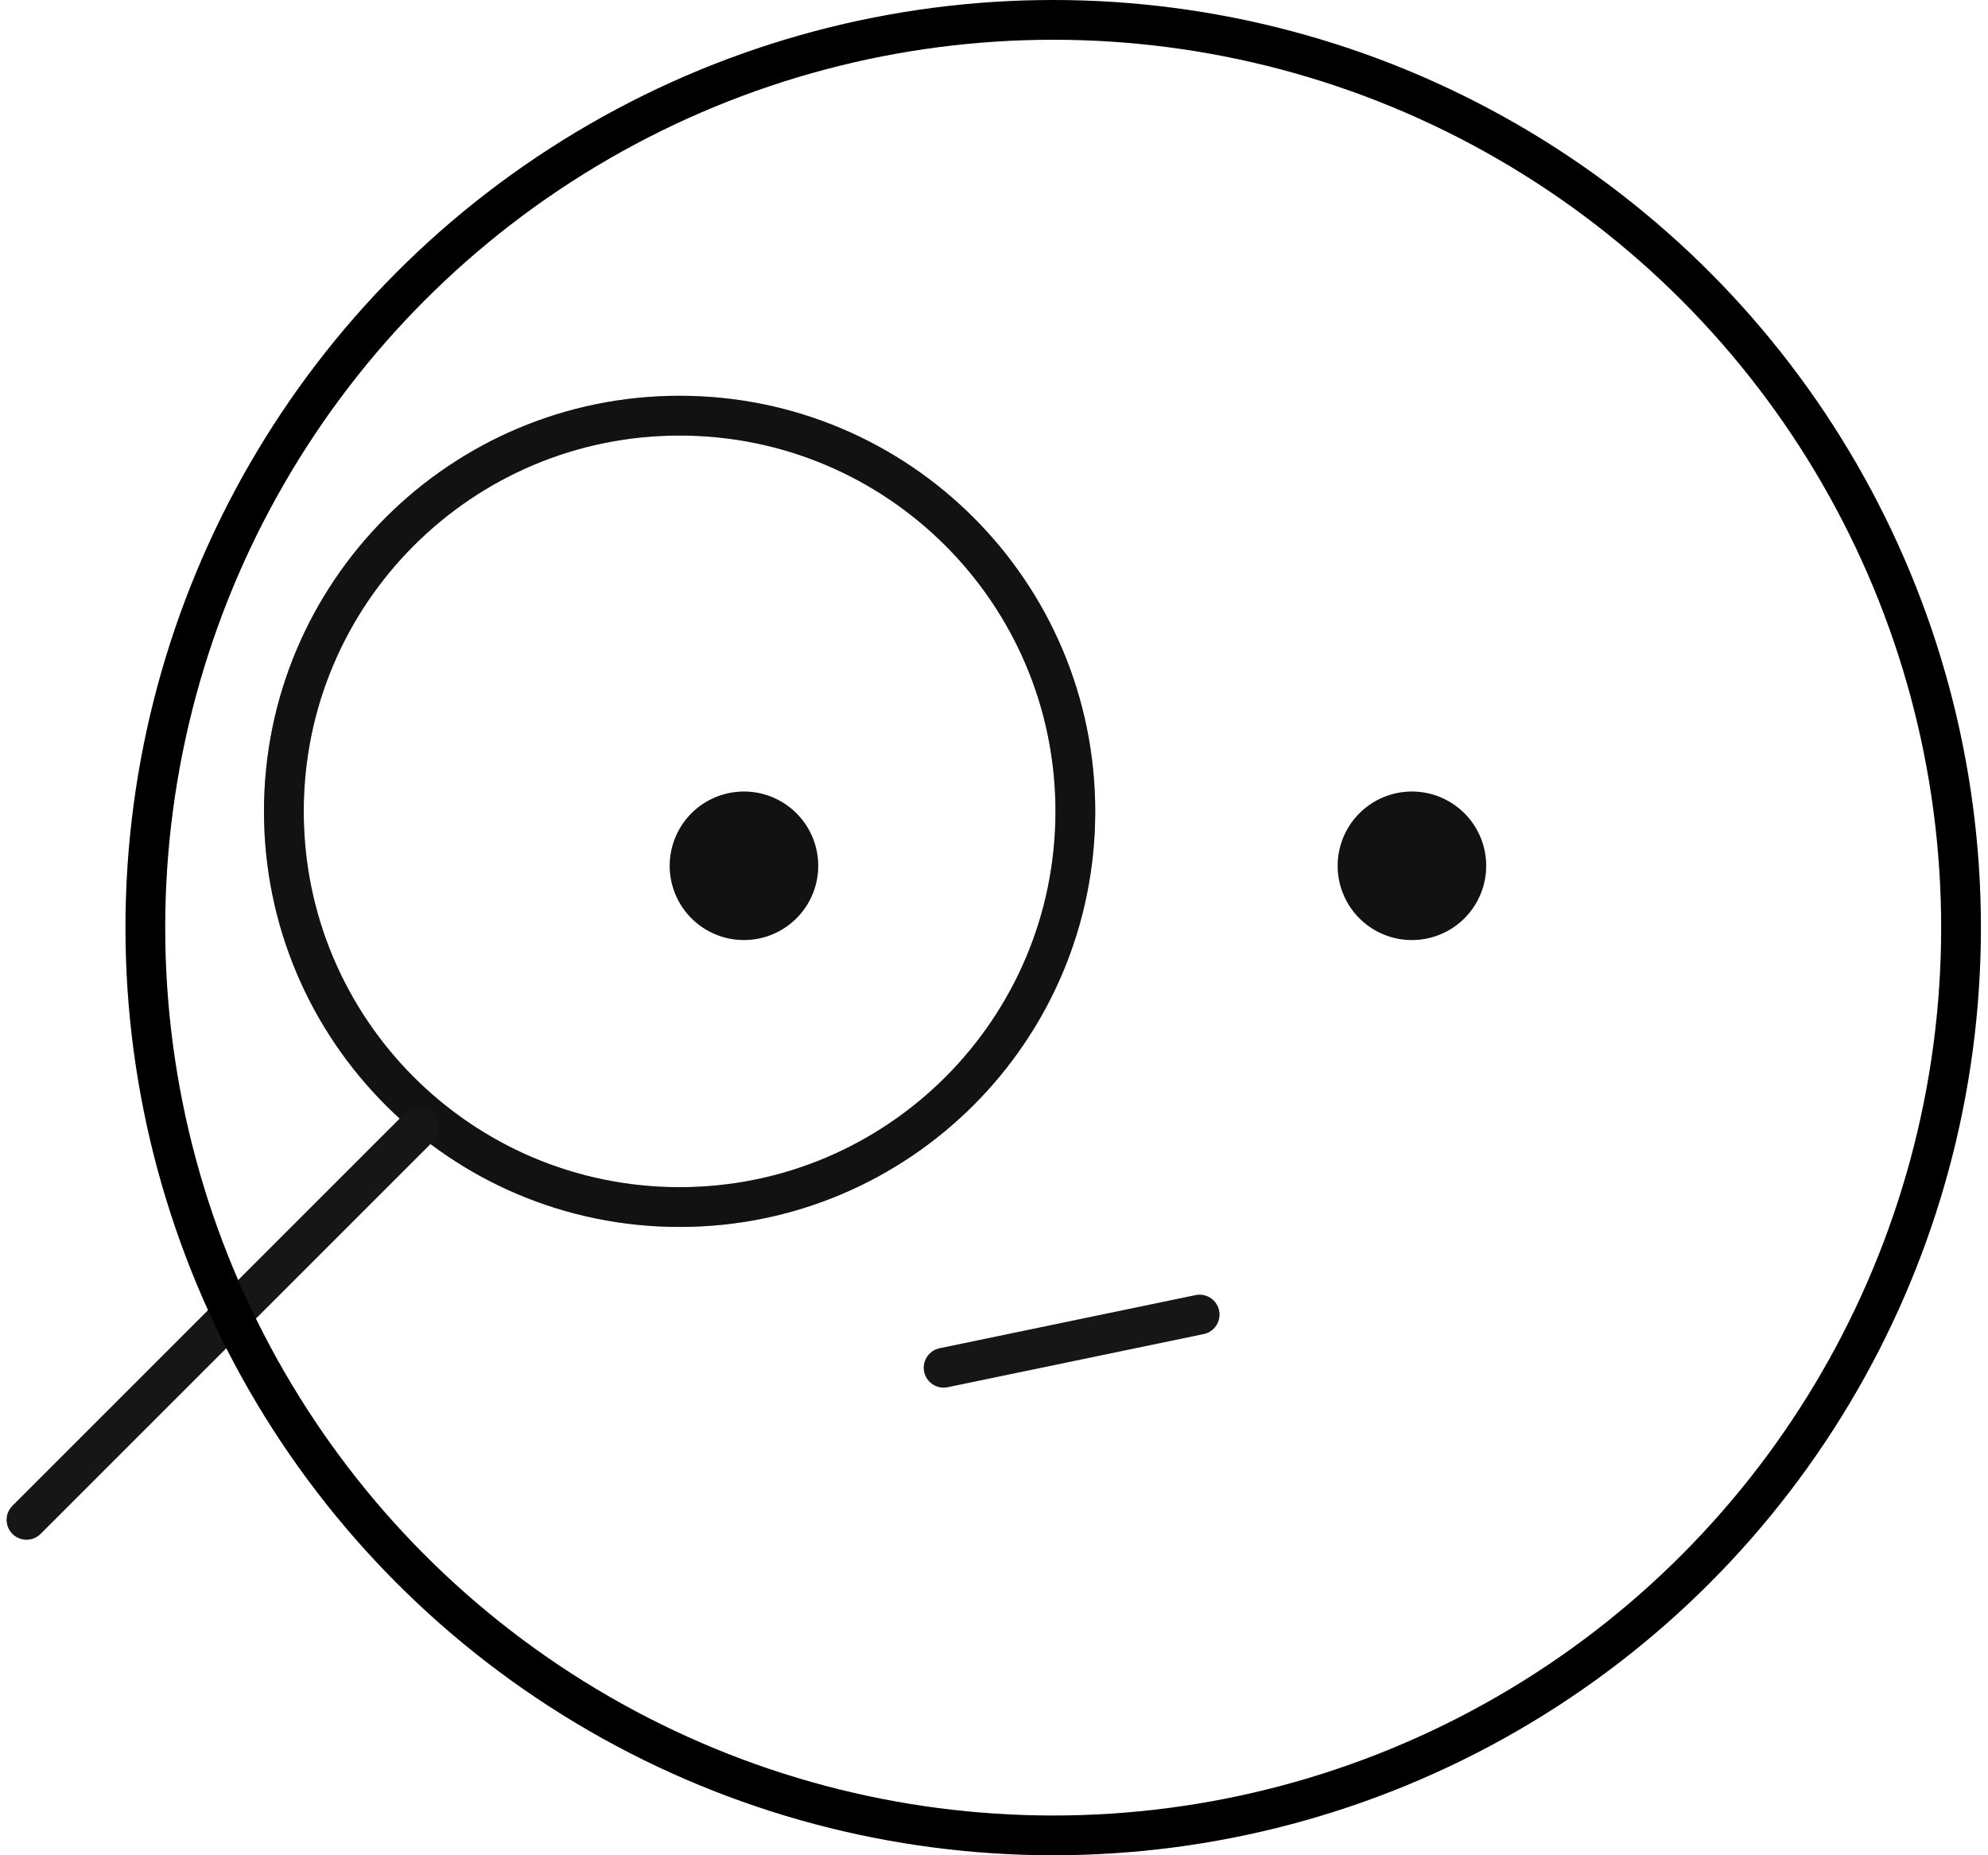 <svg xmlns="http://www.w3.org/2000/svg" width="75" height="70" fill="none"><path stroke="#1B1B1B" stroke-linecap="round" stroke-miterlimit="10" stroke-width="1.5" d="M45.257 49.6 35.6 51.605"/><path stroke="#000" stroke-linecap="round" stroke-miterlimit="10" stroke-opacity=".2" stroke-width="1.5" d="M45.257 49.6 35.6 51.605M45.257 49.6 35.6 51.605"/><path fill="#1B1B1B" d="M53.267 35.467a2.8 2.8 0 1 0 0-5.6 2.8 2.8 0 0 0 0 5.6Z"/><path fill="#000" fill-opacity=".2" d="M53.267 35.467a2.8 2.8 0 1 0 0-5.6 2.8 2.8 0 0 0 0 5.6Z"/><path fill="#000" fill-opacity=".2" d="M53.267 35.467a2.8 2.8 0 1 0 0-5.6 2.8 2.8 0 0 0 0 5.6Z"/><path fill="#1B1B1B" d="M28.067 35.467a2.8 2.8 0 1 0 0-5.6 2.8 2.8 0 0 0 0 5.6Z"/><path fill="#000" fill-opacity=".2" d="M28.067 35.467a2.8 2.8 0 1 0 0-5.6 2.8 2.8 0 0 0 0 5.6Z"/><path fill="#000" fill-opacity=".2" d="M28.067 35.467a2.8 2.8 0 1 0 0-5.6 2.8 2.8 0 0 0 0 5.6Z"/><path stroke="#1B1B1B" stroke-width="1.5" d="M40.569 30.613c0 8.246-6.684 14.93-14.93 14.93-8.246 0-14.93-6.684-14.93-14.93 0-8.245 6.684-14.93 14.93-14.93 8.246 0 14.93 6.684 14.93 14.93Z"/><path stroke="#000" stroke-opacity=".2" stroke-width="1.5" d="M40.569 30.613c0 8.246-6.684 14.93-14.93 14.93-8.246 0-14.93-6.684-14.93-14.93 0-8.245 6.684-14.93 14.93-14.93 8.246 0 14.93 6.684 14.93 14.93Z"/><path stroke="#000" stroke-opacity=".2" stroke-width="1.5" d="M40.569 30.613c0 8.246-6.684 14.93-14.93 14.93-8.246 0-14.93-6.684-14.93-14.93 0-8.245 6.684-14.93 14.93-14.93 8.246 0 14.93 6.684 14.93 14.93Z"/><path stroke="#1B1B1B" stroke-linecap="round" stroke-miterlimit="10" stroke-width="1.5" d="M1 57.344 15.784 42.56"/><path stroke="#000" stroke-linecap="round" stroke-miterlimit="10" stroke-opacity=".2" stroke-width="1.5" d="M1 57.344 15.784 42.56M1 57.344 15.784 42.56"/><circle cx="39.733" cy="35" r="34.25" stroke="#000" stroke-width="1.5"/></svg>